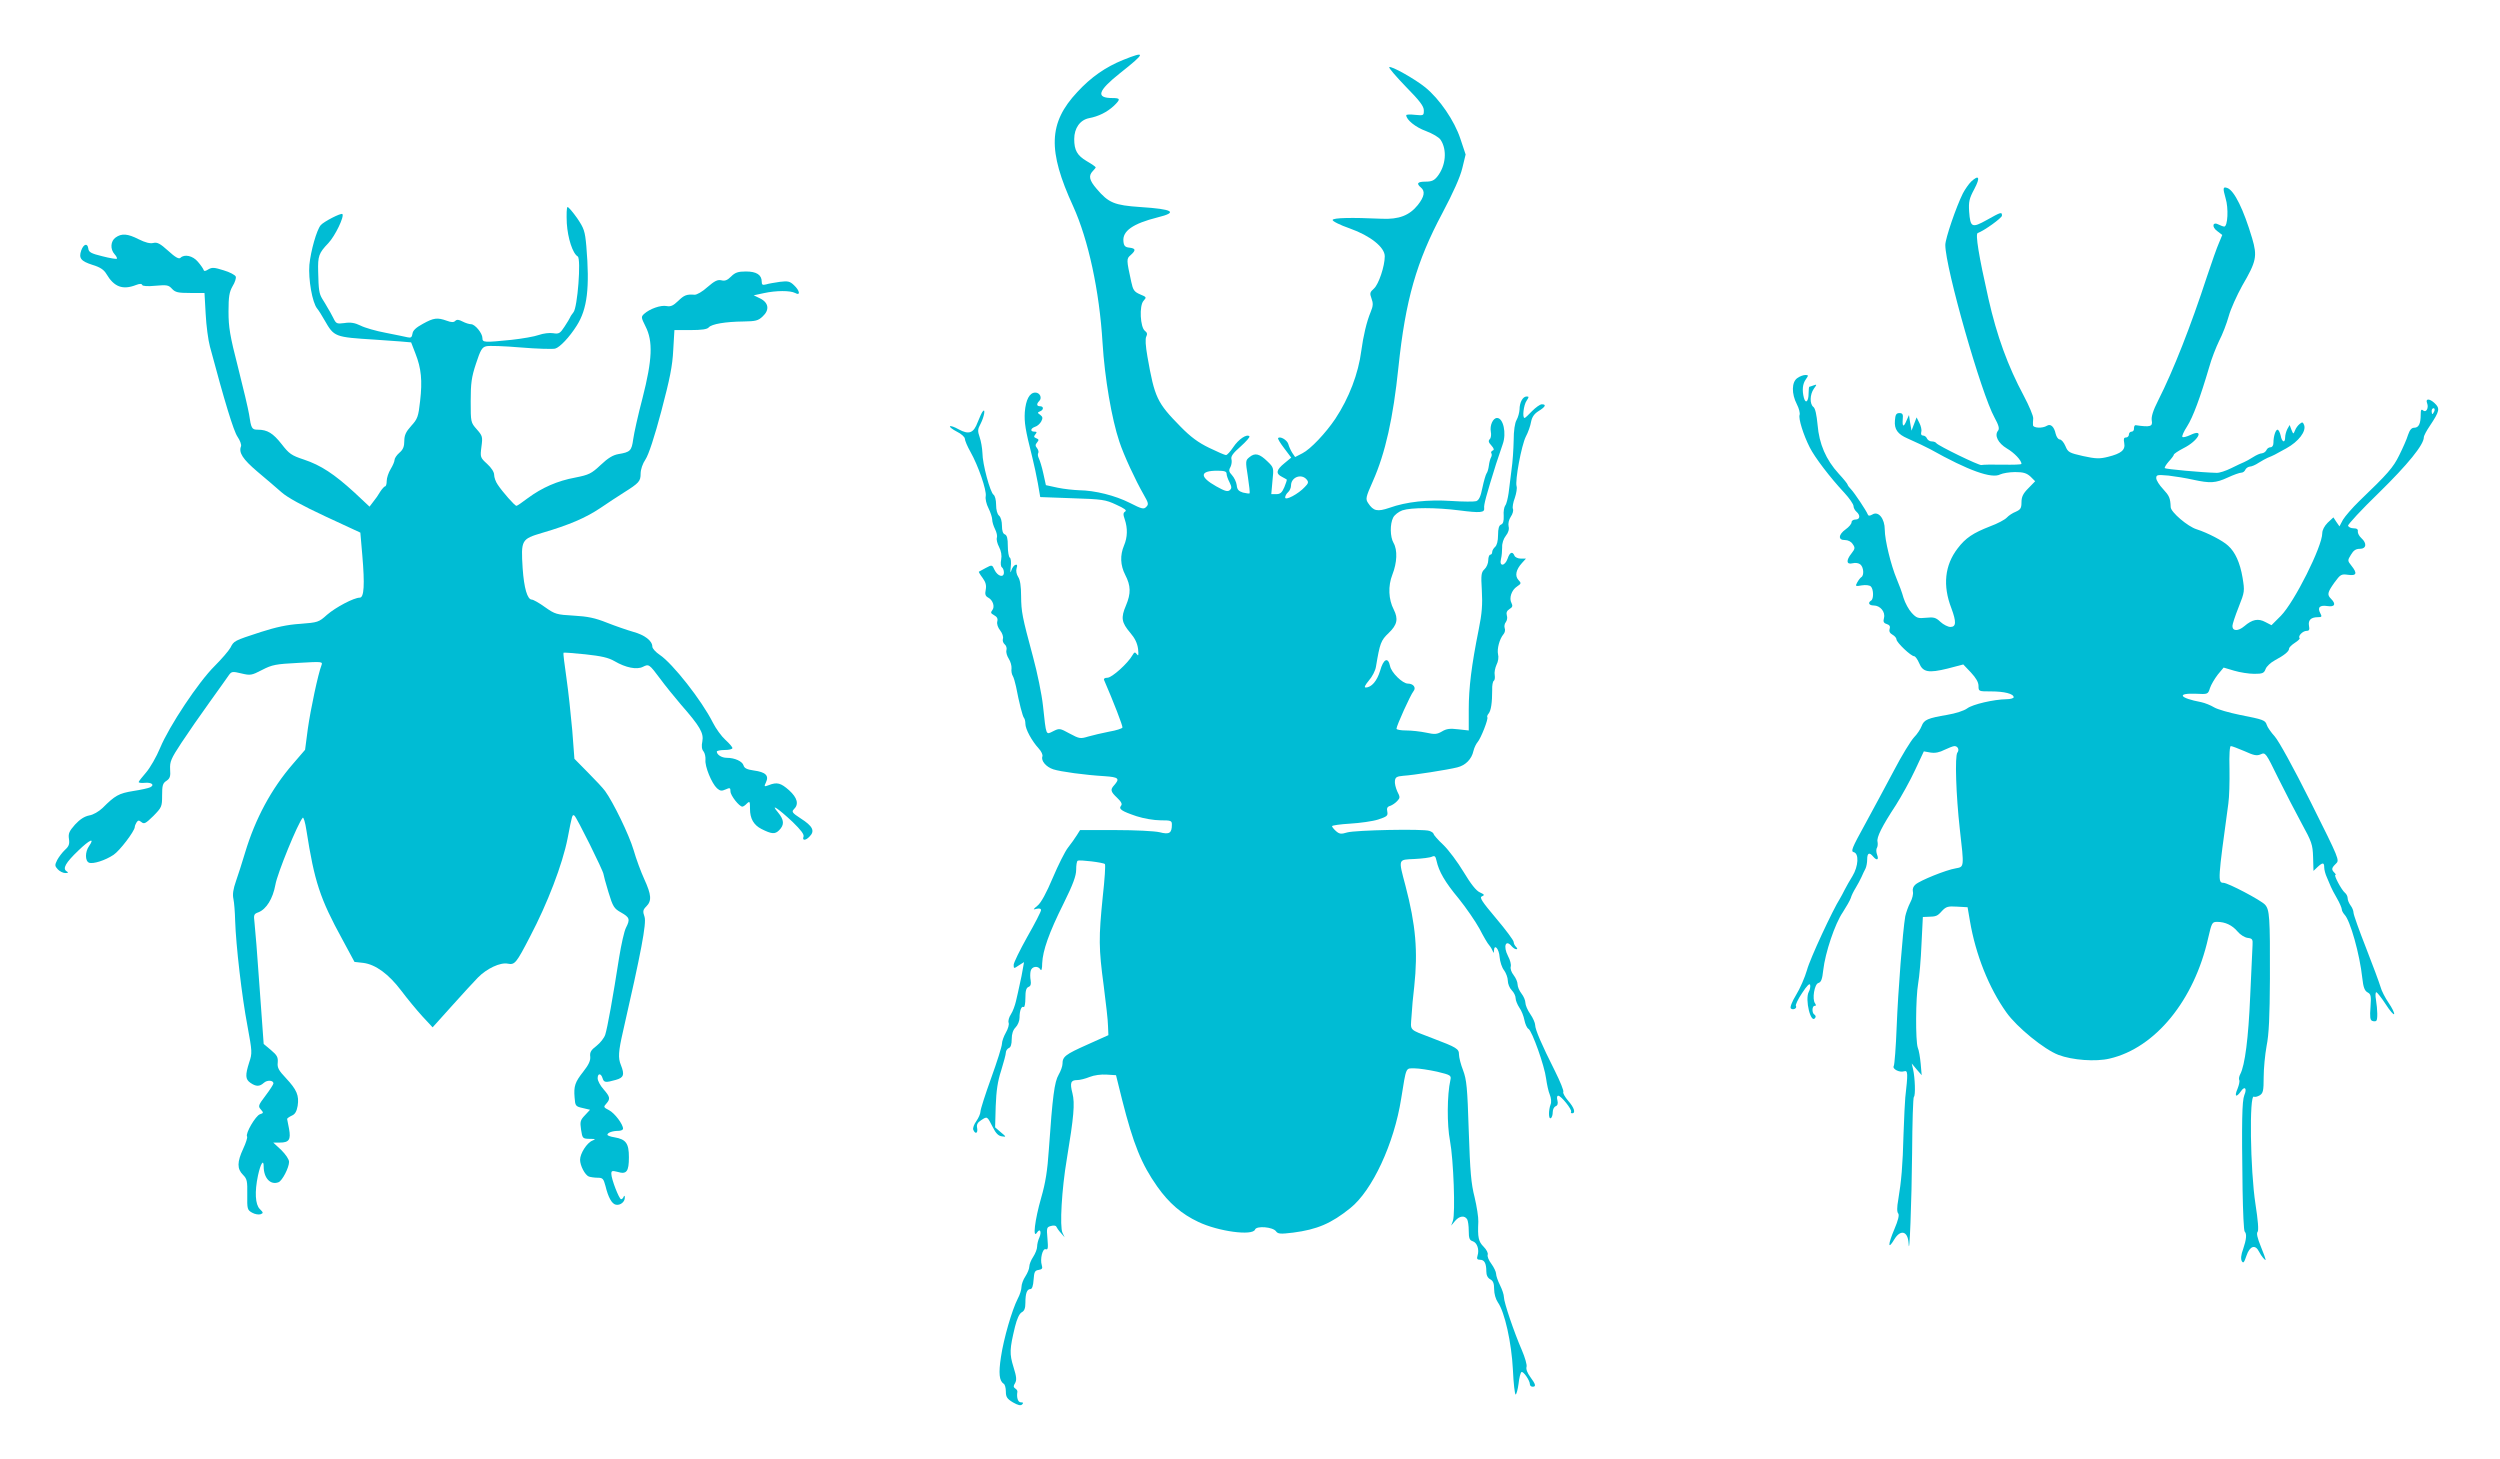 <?xml version="1.0" standalone="no"?>
<!DOCTYPE svg PUBLIC "-//W3C//DTD SVG 20010904//EN"
 "http://www.w3.org/TR/2001/REC-SVG-20010904/DTD/svg10.dtd">
<svg version="1.0" xmlns="http://www.w3.org/2000/svg"
 width="1280pt" height="747pt" viewBox="0 0 1280 747"
 preserveAspectRatio="xMidYMid meet">
<g transform="translate(0,747) scale(0.1,-0.1)"
fill="#00bcd4" stroke="none">
<path d="M5750 7163 c-89 -36 -164 -88 -234 -164 -148 -158 -153 -299 -21
-586 77 -170 134 -431 150 -698 11 -180 47 -390 86 -506 23 -70 82 -197 125
-272 24 -42 26 -49 13 -62 -13 -14 -23 -11 -84 20 -75 38 -179 64 -260 65 -27
1 -77 6 -110 13 l-60 13 -13 59 c-7 33 -18 68 -23 78 -5 10 -7 22 -3 28 3 5 0
16 -6 24 -10 12 -10 18 0 30 10 12 9 16 -4 21 -13 5 -14 9 -5 20 9 11 8 14 -5
14 -23 0 -20 17 4 25 11 3 25 16 31 27 9 17 8 24 -5 34 -15 10 -15 12 -1 18
19 7 20 26 0 26 -18 0 -19 12 -4 27 16 16 3 43 -20 43 -30 0 -49 -37 -54 -100
-3 -53 2 -88 38 -230 9 -36 22 -96 29 -135 l12 -70 164 -6 c153 -5 170 -7 225
-33 42 -19 56 -29 46 -35 -11 -7 -11 -15 -2 -41 15 -45 14 -91 -4 -133 -21
-50 -19 -101 6 -150 29 -56 30 -95 4 -157 -27 -63 -23 -87 22 -140 24 -28 36
-53 40 -83 3 -32 2 -38 -6 -27 -10 13 -13 12 -23 -5 -23 -41 -105 -115 -128
-115 -14 0 -20 -5 -17 -12 49 -113 96 -235 94 -243 -2 -5 -32 -15 -68 -21 -35
-7 -83 -18 -107 -25 -40 -12 -45 -12 -95 15 -51 28 -53 28 -85 12 -38 -19 -35
-26 -52 131 -6 57 -29 169 -51 250 -56 208 -60 229 -61 312 0 49 -5 83 -15 97
-9 14 -12 32 -8 45 5 15 3 20 -6 17 -7 -2 -17 -15 -21 -29 -5 -16 -6 -10 -3
18 3 23 1 45 -5 48 -5 3 -10 30 -10 60 0 38 -4 54 -15 59 -10 3 -15 19 -15 44
0 23 -6 45 -15 52 -9 8 -15 29 -15 56 0 25 -6 46 -13 51 -17 11 -57 158 -57
214 -1 24 -7 60 -14 80 -11 32 -11 41 5 70 18 35 26 81 11 63 -5 -5 -16 -30
-26 -55 -21 -57 -45 -66 -98 -37 -21 12 -41 19 -44 15 -3 -3 12 -15 35 -27 23
-11 41 -28 41 -36 0 -9 13 -40 29 -68 40 -71 83 -196 78 -226 -3 -13 3 -41 14
-62 10 -20 19 -47 19 -58 0 -12 7 -34 15 -50 8 -16 12 -35 9 -43 -3 -9 2 -30
11 -47 11 -21 15 -44 11 -65 -4 -19 -2 -36 4 -40 5 -3 10 -15 10 -26 0 -29
-32 -20 -48 13 -12 27 -13 27 -45 10 -17 -9 -34 -18 -35 -19 -2 -1 6 -15 19
-32 16 -22 20 -38 16 -60 -5 -24 -2 -33 13 -41 24 -13 35 -47 20 -65 -9 -11
-7 -16 10 -25 15 -8 20 -18 16 -32 -3 -13 3 -31 15 -46 11 -14 17 -33 14 -42
-3 -10 1 -22 9 -29 8 -6 12 -20 9 -30 -3 -11 3 -30 12 -44 9 -14 15 -36 14
-49 -2 -13 1 -30 6 -38 5 -8 12 -32 17 -55 16 -84 34 -154 41 -161 4 -4 7 -18
7 -30 0 -27 33 -88 68 -126 14 -15 22 -33 19 -41 -8 -22 19 -54 56 -66 37 -12
161 -29 262 -35 73 -5 80 -12 49 -47 -20 -22 -18 -32 16 -64 21 -20 27 -32 20
-40 -14 -17 2 -28 79 -54 37 -12 90 -21 123 -21 54 0 58 -2 58 -22 0 -44 -13
-52 -63 -39 -26 6 -124 11 -226 11 l-181 0 -17 -27 c-10 -16 -30 -44 -45 -63
-15 -19 -50 -89 -78 -155 -32 -76 -60 -128 -78 -142 -24 -20 -25 -22 -4 -16
14 3 22 1 22 -7 0 -7 -31 -68 -70 -136 -38 -68 -70 -133 -70 -144 0 -20 1 -20
26 -3 l27 17 -6 -34 c-3 -19 -10 -55 -16 -80 -5 -25 -14 -63 -19 -85 -5 -22
-16 -53 -26 -68 -10 -15 -15 -34 -12 -43 4 -9 -3 -32 -14 -51 -11 -19 -20 -45
-20 -57 0 -13 -25 -92 -55 -175 -30 -83 -55 -161 -55 -172 0 -11 -10 -33 -21
-49 -12 -16 -19 -36 -16 -44 10 -25 25 -19 20 8 -4 18 2 29 21 41 31 20 30 21
59 -36 15 -31 29 -45 46 -47 24 -4 24 -3 -5 21 l-29 25 3 108 c3 80 10 128 28
183 13 42 24 83 24 92 0 9 7 19 15 23 10 3 15 19 15 46 0 27 7 47 20 60 11 11
20 33 20 49 0 37 10 62 21 55 5 -3 9 18 9 46 0 37 4 52 16 57 11 4 14 14 11
33 -3 15 -3 37 0 49 6 24 38 28 50 7 5 -9 9 3 9 32 3 65 34 155 110 307 48 97
64 141 64 172 0 23 3 44 8 46 9 6 132 -9 139 -17 4 -3 -1 -79 -11 -168 -21
-209 -21 -262 5 -455 11 -87 22 -179 22 -206 l2 -47 -109 -49 c-112 -50 -126
-61 -126 -98 0 -12 -9 -37 -20 -56 -21 -36 -31 -109 -50 -384 -7 -106 -17
-169 -39 -245 -33 -115 -45 -216 -21 -178 15 23 24 3 12 -25 -7 -14 -12 -36
-12 -48 0 -12 -9 -35 -20 -52 -11 -16 -20 -39 -20 -50 0 -11 -9 -33 -20 -50
-11 -16 -20 -41 -20 -54 0 -13 -8 -40 -19 -60 -30 -59 -72 -204 -86 -298 -13
-85 -9 -123 14 -138 6 -3 11 -21 11 -40 0 -27 6 -37 36 -55 26 -15 40 -18 47
-11 8 8 6 11 -6 11 -15 0 -23 24 -18 54 1 5 -4 13 -11 17 -10 7 -10 13 -1 27
9 16 8 32 -8 83 -21 68 -20 91 8 207 10 40 22 66 34 73 14 7 19 21 19 49 0 48
8 70 26 70 8 0 14 16 16 48 3 40 6 47 26 50 18 3 21 8 16 24 -10 31 4 88 20
82 12 -4 13 6 9 54 -5 56 -4 59 18 65 13 4 25 2 27 -3 2 -5 12 -20 23 -32 l20
-23 -11 23 c-15 30 -4 224 22 377 36 218 42 285 29 337 -14 54 -9 68 24 68 14
0 42 7 64 16 22 9 59 14 87 12 l48 -3 31 -125 c58 -229 99 -330 180 -445 60
-85 125 -141 210 -181 102 -49 279 -73 291 -39 8 20 91 13 107 -9 10 -14 22
-15 88 -7 123 16 195 47 292 125 113 90 225 331 261 561 27 167 22 155 69 155
22 0 74 -8 115 -17 70 -17 73 -19 68 -43 -17 -75 -18 -229 -2 -311 18 -96 28
-371 15 -409 l-9 -25 21 25 c22 25 48 28 61 7 4 -7 8 -33 8 -59 0 -38 4 -48
20 -53 23 -7 35 -43 25 -74 -5 -16 -2 -21 13 -21 22 0 32 -18 32 -60 0 -19 7
-33 20 -40 15 -8 20 -21 20 -51 0 -23 8 -51 19 -67 35 -49 70 -206 77 -344 3
-71 10 -128 14 -128 4 0 11 25 15 55 3 30 10 57 15 60 9 6 43 -43 43 -62 0 -7
6 -13 14 -13 19 0 16 12 -12 50 -15 20 -23 41 -19 52 3 9 -8 48 -24 85 -40 92
-92 245 -92 272 0 12 -9 39 -20 61 -11 22 -20 48 -20 58 0 10 -11 33 -24 51
-14 18 -22 39 -19 47 3 8 -6 26 -21 41 -26 26 -31 47 -27 128 1 22 -8 78 -19
125 -18 70 -23 130 -30 340 -7 223 -11 262 -29 310 -12 30 -21 67 -21 81 0 29
-11 36 -135 83 -125 48 -113 36 -108 113 2 37 8 106 14 153 19 179 8 313 -45
515 -37 140 -39 133 47 137 39 2 80 7 89 12 14 6 18 2 23 -21 12 -55 43 -109
113 -193 38 -47 86 -117 107 -155 20 -39 42 -77 50 -85 7 -8 15 -22 18 -30 4
-11 6 -11 6 3 2 37 26 9 29 -33 2 -24 12 -55 23 -68 10 -14 19 -38 19 -53 0
-16 9 -38 20 -49 11 -11 20 -29 20 -41 0 -11 9 -33 19 -48 11 -15 22 -43 26
-64 4 -20 13 -41 21 -45 18 -10 82 -189 90 -254 4 -29 12 -67 19 -83 7 -17 9
-39 4 -50 -11 -29 -11 -77 1 -70 6 3 10 17 10 31 0 14 7 27 15 30 10 4 13 14
9 30 -4 14 -2 24 4 24 15 0 72 -72 66 -82 -3 -4 0 -8 5 -8 20 0 11 29 -20 64
-17 20 -28 40 -25 45 4 5 -16 54 -43 108 -68 135 -101 212 -101 235 0 10 -11
36 -25 56 -14 20 -25 46 -25 58 0 12 -9 33 -20 47 -11 14 -20 35 -20 47 0 12
-9 33 -20 47 -12 15 -18 34 -15 44 3 10 -3 34 -14 54 -26 50 -12 88 19 50 7
-8 17 -15 23 -15 7 0 7 4 -1 12 -7 7 -12 18 -12 25 0 8 -40 62 -90 121 -74 88
-87 108 -72 113 14 6 13 9 -11 20 -19 8 -47 44 -83 104 -30 50 -77 113 -104
139 -28 26 -50 52 -50 56 0 5 -10 12 -22 16 -33 11 -377 4 -420 -8 -32 -10
-41 -8 -58 7 -11 10 -20 21 -20 25 0 4 42 10 93 13 50 3 115 12 143 21 45 15
51 19 47 40 -4 18 0 26 15 30 11 4 27 15 36 25 15 16 15 20 0 49 -8 18 -14 42
-12 54 2 19 10 23 43 26 51 3 229 31 276 43 42 10 74 42 83 84 4 17 14 37 21
45 17 19 57 121 50 128 -2 3 0 11 7 19 12 15 18 55 18 120 -1 23 3 44 8 47 5
3 7 16 5 29 -3 14 2 37 9 53 9 17 12 40 8 54 -6 27 7 78 28 103 7 8 10 22 6
31 -3 9 -1 23 6 31 6 8 9 23 5 34 -4 14 0 24 14 33 15 9 17 16 10 30 -14 25 0
67 28 85 22 15 23 17 7 34 -19 21 -12 53 19 87 l20 22 -27 0 c-14 0 -29 7 -32
15 -10 24 -24 18 -35 -15 -14 -40 -44 -42 -34 -2 4 15 6 42 6 60 -1 20 7 44
19 59 13 16 18 34 14 48 -3 14 1 34 11 49 10 14 15 33 11 41 -3 8 1 33 10 56
8 24 12 50 9 59 -9 29 25 210 47 254 12 22 24 57 27 76 5 25 16 41 38 55 36
22 42 35 17 35 -9 0 -31 -16 -50 -35 -18 -19 -35 -35 -38 -35 -13 0 -5 67 10
88 13 20 13 22 0 22 -19 0 -36 -30 -36 -67 -1 -15 -7 -39 -15 -53 -9 -15 -15
-55 -15 -105 -1 -44 -5 -111 -11 -150 -5 -38 -12 -92 -15 -120 -4 -27 -11 -56
-17 -63 -6 -8 -10 -31 -8 -53 1 -28 -3 -41 -14 -45 -10 -4 -15 -20 -15 -54 0
-30 -6 -52 -15 -60 -8 -7 -15 -19 -15 -26 0 -8 -4 -14 -10 -14 -5 0 -10 -13
-10 -28 0 -16 -9 -37 -19 -46 -17 -16 -19 -28 -14 -109 4 -71 1 -117 -16 -200
-37 -184 -51 -298 -51 -410 l0 -107 -54 6 c-42 5 -60 3 -83 -11 -26 -15 -37
-16 -82 -6 -29 6 -74 11 -101 11 -28 0 -50 4 -50 9 0 15 72 174 87 192 15 18
0 39 -29 39 -27 0 -85 57 -91 90 -10 48 -34 37 -51 -25 -16 -52 -44 -85 -74
-85 -9 0 -2 13 16 35 17 19 34 51 37 72 20 120 25 134 65 172 44 42 50 72 26
120 -27 52 -30 121 -7 179 24 61 27 126 6 162 -18 31 -19 97 -2 130 7 14 28
30 47 37 46 15 171 15 290 0 109 -14 132 -12 129 11 -3 16 11 67 61 227 11 33
26 78 34 101 20 56 3 134 -29 134 -21 0 -38 -38 -32 -70 3 -15 1 -32 -5 -38
-9 -9 -7 -17 8 -33 14 -16 15 -23 6 -26 -6 -3 -10 -9 -6 -14 3 -5 2 -14 -2
-21 -4 -7 -9 -25 -11 -42 -2 -16 -7 -34 -12 -40 -4 -6 -14 -39 -21 -73 -9 -46
-18 -64 -32 -69 -10 -3 -67 -3 -126 1 -120 8 -232 -4 -318 -35 -62 -21 -82
-17 -109 24 -14 21 -13 29 24 112 64 144 104 323 131 584 36 344 92 540 225
789 56 106 91 184 102 230 l17 70 -27 81 c-30 91 -106 203 -180 263 -53 43
-176 112 -184 103 -4 -3 35 -48 85 -100 71 -72 92 -100 92 -121 0 -27 -1 -27
-45 -23 -25 3 -45 2 -45 -2 0 -23 48 -62 101 -81 34 -13 67 -32 75 -45 34 -51
27 -133 -17 -188 -16 -20 -29 -26 -60 -26 -41 0 -49 -9 -24 -30 23 -19 18 -47
-16 -90 -43 -53 -96 -74 -184 -70 -157 7 -248 5 -252 -6 -2 -6 37 -26 89 -44
104 -37 178 -96 178 -142 0 -51 -31 -143 -55 -165 -21 -19 -23 -24 -13 -51 9
-24 9 -38 -4 -69 -21 -50 -38 -124 -48 -198 -15 -118 -63 -243 -133 -349 -49
-73 -127 -156 -169 -177 l-37 -19 -15 22 c-8 13 -17 33 -20 45 -7 21 -42 41
-52 30 -3 -3 11 -26 31 -52 l36 -48 -35 -29 c-42 -34 -45 -53 -13 -69 12 -6
23 -13 25 -14 2 -2 -4 -19 -12 -39 -12 -28 -21 -36 -41 -36 l-26 0 6 68 c7 66
7 68 -25 99 -41 40 -64 46 -92 23 -21 -17 -22 -19 -9 -100 7 -45 11 -84 9 -86
-2 -2 -17 0 -34 4 -22 7 -30 15 -32 38 -2 16 -13 39 -24 51 -16 17 -18 25 -8
42 6 12 8 30 5 40 -4 14 8 31 47 65 28 25 49 49 45 52 -13 14 -56 -15 -83 -56
-15 -22 -31 -40 -37 -40 -6 0 -45 17 -86 37 -56 27 -95 56 -146 108 -122 124
-133 149 -170 358 -10 57 -12 93 -6 104 6 12 5 20 -7 29 -24 18 -30 129 -7
154 16 18 16 19 -18 33 -30 13 -36 22 -45 64 -25 115 -25 118 -3 137 28 25 26
34 -6 38 -22 2 -29 9 -31 32 -6 53 48 91 175 123 106 26 81 42 -89 53 -132 9
-162 21 -223 93 -38 44 -43 67 -20 91 8 8 15 17 15 19 0 3 -20 17 -46 32 -49
29 -64 56 -64 113 0 56 30 98 76 107 48 9 91 30 127 63 35 34 34 40 -7 40 -87
0 -76 36 38 127 133 105 135 116 16 68z m530 -2118 c0 -9 7 -29 15 -44 12 -25
12 -31 1 -41 -11 -9 -26 -4 -69 20 -87 49 -85 80 6 80 36 0 47 -4 47 -15z
m410 -30 c11 -13 9 -20 -9 -38 -33 -36 -101 -72 -101 -54 0 8 7 20 15 27 8 7
15 22 15 34 0 43 53 63 80 31z"/>
<path d="M10092 6540 c-12 -12 -31 -39 -42 -60 -34 -68 -90 -231 -90 -264 0
-116 184 -762 252 -884 22 -40 26 -57 18 -67 -20 -24 0 -64 45 -91 38 -22 75
-61 75 -79 0 -4 -44 -5 -97 -4 -54 1 -102 0 -108 -2 -11 -4 -222 99 -231 112
-3 5 -13 9 -24 9 -10 0 -20 7 -24 15 -3 8 -12 15 -20 15 -9 0 -12 7 -9 19 3
10 -2 31 -10 46 l-14 28 -13 -34 -13 -34 -7 40 -6 40 -12 -27 c-15 -37 -23
-35 -20 5 3 26 -1 32 -17 32 -16 0 -21 -8 -23 -38 -4 -45 14 -70 65 -92 48
-21 95 -44 116 -55 196 -110 315 -152 358 -129 13 6 47 12 76 12 42 0 59 -5
79 -23 l24 -24 -35 -36 c-27 -27 -35 -44 -35 -72 0 -30 -5 -37 -29 -48 -16 -6
-37 -20 -46 -30 -10 -11 -48 -31 -86 -45 -87 -34 -125 -59 -166 -113 -66 -86
-77 -190 -32 -306 26 -70 25 -96 -5 -96 -12 0 -36 12 -51 26 -24 23 -35 25
-74 21 -40 -4 -48 -2 -73 25 -15 16 -34 51 -42 77 -7 26 -23 69 -35 97 -29 69
-61 199 -61 252 0 56 -32 97 -63 78 -14 -8 -21 -8 -24 0 -7 19 -68 110 -85
128 -10 10 -18 21 -18 24 0 4 -21 30 -46 57 -65 71 -100 152 -108 250 -5 52
-12 84 -21 91 -20 15 -19 64 2 94 16 22 16 23 -1 17 -10 -4 -20 -7 -22 -7 -2
0 -4 -15 -4 -34 0 -41 -15 -56 -24 -23 -10 38 -7 72 10 95 14 20 14 22 -3 22
-10 0 -29 -7 -41 -16 -29 -20 -30 -80 -2 -134 11 -21 17 -46 14 -54 -7 -18 19
-102 52 -167 25 -50 104 -154 177 -232 26 -28 47 -59 47 -68 0 -9 7 -22 15
-29 21 -18 19 -40 -5 -40 -11 0 -20 -6 -20 -14 0 -8 -13 -24 -30 -36 -38 -27
-40 -56 -4 -55 16 0 32 -8 40 -21 13 -18 12 -24 -6 -47 -29 -36 -27 -59 5 -51
15 4 32 1 40 -6 17 -14 20 -56 5 -65 -5 -3 -15 -16 -21 -27 -11 -20 -9 -21 24
-15 20 3 39 1 46 -6 14 -14 15 -64 1 -72 -18 -11 -11 -25 13 -25 34 0 61 -33
53 -64 -5 -19 -2 -26 14 -31 15 -5 19 -12 15 -25 -4 -13 1 -22 15 -30 11 -6
20 -17 20 -24 0 -15 74 -86 91 -86 5 0 17 -16 25 -35 19 -47 48 -52 146 -28
l80 21 39 -41 c26 -28 39 -50 39 -69 0 -28 1 -28 64 -28 68 0 116 -12 116 -30
0 -5 -17 -10 -37 -10 -65 -1 -173 -26 -201 -47 -16 -12 -60 -26 -102 -33 -100
-17 -119 -25 -131 -57 -6 -16 -23 -42 -39 -58 -16 -17 -63 -93 -103 -170 -41
-77 -108 -202 -149 -277 -66 -120 -73 -137 -57 -141 28 -7 24 -72 -6 -122 -14
-22 -31 -53 -40 -70 -8 -16 -19 -37 -24 -45 -37 -58 -154 -309 -169 -366 -11
-38 -36 -96 -56 -128 -22 -36 -32 -64 -27 -69 11 -11 34 1 26 13 -3 5 11 35
32 66 24 37 39 52 41 41 2 -9 -1 -25 -7 -35 -21 -39 11 -169 33 -133 4 5 2 12
-4 16 -14 8 -13 45 1 45 8 0 8 4 2 13 -16 21 -3 99 17 104 14 4 20 19 25 66
10 89 60 238 100 296 18 28 37 61 41 73 3 12 15 36 25 52 10 17 24 42 30 56 6
14 15 33 20 42 5 10 9 31 9 48 0 33 11 38 30 15 19 -23 31 -18 21 8 -5 13 -6
29 -1 36 4 7 5 21 3 31 -6 22 23 80 94 188 29 46 74 127 98 179 l45 96 34 -6
c24 -4 47 1 72 14 21 10 44 19 51 19 17 0 26 -19 15 -33 -14 -16 -7 -220 12
-390 23 -200 23 -195 -21 -203 -49 -8 -183 -62 -206 -83 -11 -9 -16 -23 -13
-36 3 -12 -3 -37 -14 -57 -10 -19 -21 -51 -25 -69 -13 -75 -37 -385 -44 -565
-4 -105 -11 -196 -15 -202 -9 -15 30 -35 53 -27 20 6 20 -10 6 -135 -2 -19 -6
-104 -9 -188 -4 -160 -11 -239 -27 -335 -7 -38 -7 -63 0 -70 6 -8 0 -34 -20
-81 -33 -78 -34 -108 -1 -53 32 54 70 45 74 -18 4 -90 16 219 18 462 1 156 5
285 9 287 9 6 6 97 -4 141 l-7 30 25 -30 26 -30 -5 58 c-3 32 -9 70 -15 83
-12 34 -11 255 2 329 6 33 14 123 17 200 l7 140 25 1 c43 1 49 3 73 30 21 22
30 25 77 22 l54 -3 12 -70 c29 -172 97 -343 187 -469 54 -76 193 -189 266
-217 71 -27 191 -36 262 -19 234 54 434 299 505 618 18 78 20 82 46 82 41 0
77 -17 104 -49 14 -17 37 -31 52 -33 24 -3 27 -7 25 -38 -1 -19 -6 -136 -12
-260 -9 -215 -27 -355 -51 -400 -6 -11 -8 -25 -5 -30 3 -5 -1 -25 -9 -45 -17
-39 -7 -47 17 -13 20 30 33 16 18 -19 -12 -30 -14 -136 -9 -485 2 -113 6 -210
11 -214 11 -11 9 -39 -8 -89 -11 -29 -13 -51 -7 -62 8 -13 12 -7 24 28 17 50
45 59 64 21 12 -24 34 -50 34 -41 0 3 -11 34 -25 68 -17 42 -23 67 -16 74 6 8
2 58 -11 142 -27 175 -32 565 -8 550 5 -3 18 0 30 7 17 11 20 23 20 93 0 44 7
116 15 160 12 59 16 150 17 345 1 318 -2 352 -25 378 -21 23 -190 112 -213
112 -30 0 -28 17 25 405 5 33 7 113 6 178 -2 74 1 117 7 117 6 0 37 -12 70
-26 48 -22 63 -25 83 -16 24 11 26 8 89 -121 36 -73 91 -178 121 -234 51 -93
56 -107 58 -171 l2 -71 21 20 c26 24 34 24 34 -2 0 -12 6 -35 14 -52 8 -18 17
-39 20 -47 3 -8 17 -35 31 -59 14 -24 25 -50 25 -57 0 -7 7 -19 14 -27 29 -29
78 -203 91 -325 5 -47 12 -65 27 -73 17 -9 19 -18 15 -75 -4 -51 -2 -67 9 -71
8 -3 18 -3 21 1 7 7 6 56 -2 107 -4 22 -3 39 2 39 4 -1 26 -28 48 -62 21 -33
41 -56 43 -50 2 6 -11 32 -28 57 -18 26 -37 63 -42 83 -6 20 -39 110 -74 199
-35 89 -64 170 -64 180 0 10 -7 27 -15 37 -8 11 -15 27 -15 37 0 9 -6 22 -14
28 -18 15 -58 91 -49 91 4 0 2 5 -5 12 -16 16 -15 24 8 46 19 18 18 21 -129
315 -88 176 -163 312 -184 336 -19 21 -38 48 -41 59 -8 25 -17 28 -139 52 -54
11 -113 28 -130 38 -18 11 -48 23 -67 27 -112 21 -128 47 -27 43 61 -3 62 -3
72 29 6 18 24 48 40 69 l30 36 54 -16 c30 -9 76 -16 103 -16 42 0 50 3 58 25
5 13 26 33 47 44 50 27 73 46 73 60 0 6 13 19 30 30 16 10 27 21 24 24 -10 10
16 37 36 37 13 0 16 6 12 26 -5 29 10 44 46 44 20 0 21 3 12 20 -16 30 -3 43
36 37 38 -6 46 10 19 37 -21 21 -19 32 17 83 31 42 35 45 70 40 44 -6 49 7 17
47 -20 25 -20 27 -2 56 13 22 25 30 45 30 34 0 38 28 8 55 -11 10 -19 25 -18
34 2 11 -5 16 -21 16 -14 0 -26 6 -29 13 -2 6 69 83 158 169 148 145 230 246
230 284 0 8 14 34 31 59 50 75 53 89 24 116 -27 25 -48 24 -38 -1 9 -24 -5
-49 -20 -37 -10 9 -13 4 -13 -21 0 -46 -10 -67 -33 -67 -14 0 -23 -11 -32 -37
-6 -21 -27 -68 -45 -104 -31 -63 -57 -93 -205 -235 -35 -34 -72 -77 -83 -95
l-18 -34 -16 23 -15 23 -29 -27 c-17 -17 -28 -38 -28 -54 0 -68 -143 -353
-212 -423 l-48 -48 -31 16 c-37 20 -67 14 -108 -21 -32 -27 -61 -26 -61 1 0 9
14 52 32 97 31 78 31 82 20 150 -13 77 -38 132 -74 164 -26 25 -105 66 -161
84 -46 14 -132 88 -133 113 -2 48 -7 58 -39 93 -19 20 -35 45 -35 56 0 17 5
18 63 13 34 -4 90 -13 125 -21 88 -19 115 -18 178 11 30 14 61 25 70 25 8 0
17 7 20 15 4 8 14 15 23 16 9 0 30 9 46 20 17 10 37 22 45 25 30 12 36 15 95
48 64 35 104 88 92 120 -6 16 -10 16 -23 5 -9 -7 -20 -22 -24 -34 -8 -19 -8
-19 -18 5 l-9 24 -12 -21 c-6 -12 -11 -31 -11 -42 0 -32 -17 -25 -23 9 -4 17
-11 30 -16 30 -10 0 -21 -34 -21 -67 0 -14 -6 -23 -15 -23 -9 0 -18 -7 -21
-15 -4 -8 -14 -15 -23 -16 -9 0 -29 -9 -46 -20 -16 -10 -37 -22 -45 -25 -8 -3
-38 -17 -66 -31 -28 -14 -62 -25 -75 -24 -77 2 -260 19 -265 24 -3 3 6 18 20
34 14 15 26 31 26 35 0 4 22 19 49 33 77 38 111 104 36 68 -19 -9 -38 -14 -41
-10 -4 3 7 28 24 54 30 47 67 147 113 303 11 41 35 102 51 135 17 32 39 90 49
126 10 37 42 107 69 156 73 125 78 151 51 243 -44 148 -91 243 -126 257 -24 9
-25 1 -10 -52 16 -51 11 -145 -7 -145 -5 0 -18 5 -28 10 -31 17 -38 -11 -8
-33 l26 -20 -17 -41 c-10 -22 -37 -99 -61 -171 -83 -254 -172 -481 -250 -635
-27 -53 -36 -84 -33 -103 6 -31 -8 -35 -82 -24 -5 1 -9 -6 -9 -15 1 -10 -4
-18 -12 -18 -8 0 -14 -7 -14 -15 0 -8 -7 -15 -15 -15 -11 0 -13 -7 -9 -28 7
-36 -15 -54 -83 -71 -44 -11 -63 -10 -128 4 -70 16 -77 19 -90 51 -8 19 -21
34 -29 34 -8 0 -17 13 -21 29 -8 37 -26 53 -45 41 -22 -14 -70 -12 -71 3 -1 6
0 22 1 35 1 12 -21 64 -48 115 -82 153 -138 307 -181 497 -50 221 -68 333 -55
337 32 11 124 77 124 89 0 20 -4 19 -77 -22 -77 -43 -85 -39 -91 43 -3 50 0
66 27 116 31 59 24 75 -17 37z m2372 -1175 c-4 -8 -8 -15 -10 -15 -2 0 -4 7
-4 15 0 8 4 15 10 15 5 0 7 -7 4 -15z"/>
<path d="M2902 6327 c5 -77 30 -155 56 -170 18 -12 -1 -262 -22 -286 -7 -9
-15 -20 -17 -26 -2 -5 -15 -27 -29 -48 -22 -34 -29 -38 -58 -33 -18 3 -51 -1
-73 -9 -22 -8 -85 -19 -140 -25 -140 -14 -149 -14 -149 9 0 25 -38 71 -58 71
-9 0 -29 6 -44 14 -19 10 -29 11 -37 3 -8 -8 -20 -8 -44 1 -48 17 -66 15 -122
-16 -35 -19 -51 -34 -53 -50 -3 -19 -8 -23 -25 -19 -12 3 -62 13 -112 23 -49
9 -108 26 -129 37 -29 14 -51 18 -82 13 -40 -5 -43 -4 -58 27 -9 18 -22 41
-29 52 -6 11 -18 31 -27 45 -16 27 -19 44 -21 140 -2 79 3 94 52 145 35 37 83
137 72 149 -7 7 -96 -39 -111 -57 -21 -25 -51 -132 -58 -203 -6 -74 15 -194
40 -224 7 -8 24 -35 38 -60 49 -85 50 -86 258 -99 101 -7 185 -13 185 -14 0
-1 10 -27 22 -57 30 -76 36 -139 24 -243 -9 -81 -13 -92 -46 -128 -27 -30 -35
-48 -35 -77 0 -28 -6 -44 -25 -60 -14 -12 -25 -29 -25 -37 0 -8 -9 -29 -20
-47 -11 -18 -20 -45 -20 -60 0 -16 -4 -28 -8 -28 -4 0 -15 -12 -25 -27 -9 -16
-25 -39 -36 -52 l-19 -25 -78 73 c-103 94 -171 139 -258 168 -64 21 -76 30
-114 79 -44 56 -73 74 -122 74 -31 0 -34 6 -45 80 -4 25 -29 132 -56 238 -42
163 -49 207 -49 287 0 77 4 100 21 130 12 19 19 42 16 49 -3 8 -31 23 -62 32
-48 15 -59 16 -78 5 -16 -10 -22 -11 -25 -2 -2 6 -15 25 -29 41 -26 31 -69 40
-89 20 -8 -8 -27 3 -63 36 -41 37 -56 45 -76 40 -17 -4 -41 2 -75 19 -57 29
-87 31 -118 9 -26 -18 -29 -60 -5 -86 9 -10 14 -20 11 -23 -2 -2 -36 3 -74 13
-58 14 -70 21 -72 40 -4 29 -24 23 -36 -10 -14 -40 -2 -55 57 -74 40 -12 59
-25 72 -47 39 -66 83 -83 152 -56 18 7 29 7 31 0 2 -6 28 -8 68 -4 58 5 67 4
85 -16 17 -18 31 -21 93 -21 l73 0 6 -107 c3 -60 13 -135 22 -168 75 -281 121
-432 141 -461 13 -19 21 -41 18 -49 -13 -32 9 -66 83 -129 43 -36 99 -84 124
-106 30 -27 107 -69 225 -124 l179 -83 10 -116 c13 -151 9 -217 -13 -217 -30
0 -123 -49 -168 -88 -42 -38 -47 -39 -136 -46 -66 -4 -125 -17 -203 -42 -138
-45 -137 -45 -155 -80 -9 -16 -45 -58 -81 -94 -83 -82 -233 -308 -279 -419
-19 -46 -52 -103 -72 -126 -21 -24 -38 -46 -38 -49 0 -4 15 -6 32 -4 35 3 51
-11 27 -23 -8 -4 -47 -13 -87 -19 -74 -12 -93 -23 -157 -87 -19 -18 -48 -35
-68 -38 -25 -5 -48 -20 -73 -47 -30 -34 -35 -46 -31 -73 4 -26 0 -38 -20 -56
-14 -13 -32 -37 -40 -52 -13 -26 -13 -31 3 -48 9 -10 27 -19 38 -19 16 0 18 3
7 9 -22 14 -5 44 60 106 59 57 86 68 55 23 -21 -29 -21 -77 0 -85 21 -8 83 12
125 40 32 21 107 120 109 142 0 6 4 16 9 24 8 12 12 12 25 2 14 -12 22 -7 61
31 43 44 45 48 45 105 0 51 3 63 22 75 18 12 22 23 19 59 -2 39 4 54 58 136
33 50 98 144 145 209 47 66 92 128 99 139 13 17 18 18 63 7 46 -11 52 -10 106
18 52 27 71 30 185 36 122 7 126 7 119 -12 -17 -43 -56 -226 -70 -326 l-14
-107 -62 -72 c-111 -128 -193 -281 -245 -454 -15 -50 -36 -116 -47 -147 -14
-40 -18 -67 -13 -90 4 -18 8 -69 9 -113 4 -125 34 -386 63 -538 24 -131 25
-139 9 -186 -21 -66 -20 -87 6 -105 29 -20 47 -20 69 0 18 16 49 13 49 -3 0
-5 -18 -33 -40 -62 -38 -50 -39 -55 -25 -71 15 -17 15 -19 -4 -25 -22 -7 -76
-99 -66 -114 3 -5 -6 -33 -20 -63 -31 -67 -32 -102 -1 -133 21 -21 23 -32 22
-101 -1 -74 0 -79 25 -93 14 -8 33 -11 43 -8 15 6 15 8 -4 27 -23 23 -27 87
-9 172 13 60 29 86 29 46 0 -60 35 -97 76 -81 19 7 54 75 54 104 0 13 -17 38
-40 61 l-41 38 34 0 c47 0 57 15 47 70 -5 25 -9 48 -10 51 0 3 11 11 24 17 17
7 25 22 30 50 8 53 -4 82 -60 142 -38 40 -45 54 -42 80 2 27 -3 37 -35 64
l-37 31 -21 290 c-11 160 -23 309 -26 332 -5 39 -3 44 20 52 41 16 74 70 87
141 9 56 116 318 140 343 4 5 13 -24 19 -65 41 -262 69 -348 184 -558 l62
-115 45 -5 c63 -8 130 -57 195 -143 30 -40 78 -98 107 -130 l53 -57 98 109
c54 60 114 126 134 146 45 46 115 79 153 71 36 -7 43 2 114 139 89 169 166
370 192 502 24 124 24 124 35 117 11 -7 149 -285 149 -300 0 -4 11 -45 25 -91
23 -76 29 -85 65 -105 44 -25 47 -35 25 -78 -9 -17 -24 -85 -35 -152 -32 -205
-60 -361 -71 -395 -5 -17 -26 -43 -45 -58 -28 -21 -35 -33 -32 -55 2 -20 -8
-42 -35 -76 -43 -55 -50 -74 -45 -134 3 -42 5 -45 41 -53 l38 -9 -26 -28 c-24
-25 -26 -33 -20 -74 7 -45 8 -46 44 -47 31 0 33 -1 14 -9 -28 -11 -63 -66 -63
-98 0 -30 25 -78 45 -86 9 -3 30 -6 45 -6 26 0 30 -5 40 -42 14 -59 33 -92 53
-96 23 -5 47 15 46 37 0 10 -2 11 -6 4 -2 -7 -8 -13 -13 -13 -10 0 -50 103
-50 130 0 16 4 17 32 10 46 -14 58 1 58 75 0 71 -15 92 -74 102 -20 3 -36 9
-36 13 0 11 27 20 56 20 13 0 24 5 24 11 0 23 -43 80 -72 95 -28 14 -29 17
-14 33 22 25 20 35 -14 74 -17 19 -30 44 -30 56 0 27 17 27 25 1 7 -23 15 -24
68 -9 40 11 46 26 26 76 -15 36 -13 69 11 173 92 403 121 553 110 586 -10 28
-8 36 9 53 29 29 26 60 -10 139 -17 37 -42 104 -55 150 -23 78 -105 246 -146
302 -10 14 -50 57 -88 95 l-69 70 -11 145 c-7 80 -20 201 -30 270 -10 69 -17
126 -15 128 1 2 52 -2 111 -8 83 -9 119 -17 150 -35 58 -34 115 -45 146 -29
30 15 32 14 88 -61 24 -33 72 -92 106 -132 98 -112 118 -146 110 -189 -5 -23
-3 -41 6 -51 7 -9 11 -28 10 -43 -4 -34 32 -121 59 -146 16 -14 24 -15 44 -6
22 10 25 9 25 -10 0 -21 45 -78 61 -78 4 0 15 7 23 16 15 14 16 11 16 -28 0
-49 19 -82 58 -102 53 -27 70 -28 91 -7 28 28 26 53 -6 92 -41 48 -1 22 75
-49 43 -42 60 -64 56 -76 -8 -20 10 -21 30 0 30 29 18 54 -45 94 -43 28 -47
34 -34 47 26 25 18 58 -25 97 -42 37 -61 43 -104 26 -24 -9 -25 -8 -14 15 16
34 -2 52 -62 60 -36 5 -49 12 -53 26 -6 21 -45 39 -86 39 -26 0 -51 16 -51 32
0 4 18 8 40 8 22 0 40 4 40 10 0 5 -16 24 -36 42 -20 18 -49 58 -64 88 -57
114 -207 304 -272 347 -21 14 -38 33 -38 42 0 30 -39 60 -98 76 -31 9 -92 30
-135 47 -60 24 -98 32 -170 36 -87 5 -95 7 -146 43 -30 22 -61 39 -68 39 -23
0 -40 59 -47 160 -9 146 -7 150 101 182 136 40 221 76 297 127 37 25 91 61
120 79 78 49 86 58 86 97 0 21 10 51 25 73 16 24 46 115 81 247 44 167 57 231
61 313 l6 102 82 0 c58 0 86 4 94 14 15 17 85 29 178 30 62 1 75 4 98 26 36
33 31 70 -13 92 l-33 16 51 11 c64 14 136 14 161 1 28 -16 25 11 -6 40 -21 20
-31 22 -72 17 -26 -4 -58 -9 -70 -13 -19 -5 -23 -2 -23 14 0 35 -27 52 -81 52
-40 0 -55 -5 -76 -26 -19 -19 -32 -24 -50 -19 -19 4 -34 -3 -71 -35 -25 -23
-55 -40 -66 -39 -41 3 -53 -2 -84 -32 -25 -24 -38 -30 -59 -26 -30 6 -86 -14
-115 -40 -16 -15 -16 -18 7 -64 39 -76 35 -170 -15 -366 -23 -87 -44 -182 -48
-212 -8 -59 -15 -66 -76 -76 -28 -5 -53 -20 -91 -56 -47 -44 -59 -50 -129 -64
-93 -17 -171 -52 -243 -105 -29 -22 -55 -40 -59 -40 -8 0 -71 71 -96 109 -10
14 -18 37 -18 50 0 14 -14 36 -36 56 -35 32 -36 34 -29 88 7 51 5 56 -24 89
-31 35 -31 37 -31 144 0 91 4 123 27 192 23 70 31 84 52 89 14 4 94 1 177 -6
83 -7 162 -9 176 -6 24 6 74 59 111 118 54 85 67 193 49 407 -7 78 -12 91 -47
143 -22 31 -44 57 -49 57 -5 0 -6 -37 -4 -83z"/>
</g>
</svg>
